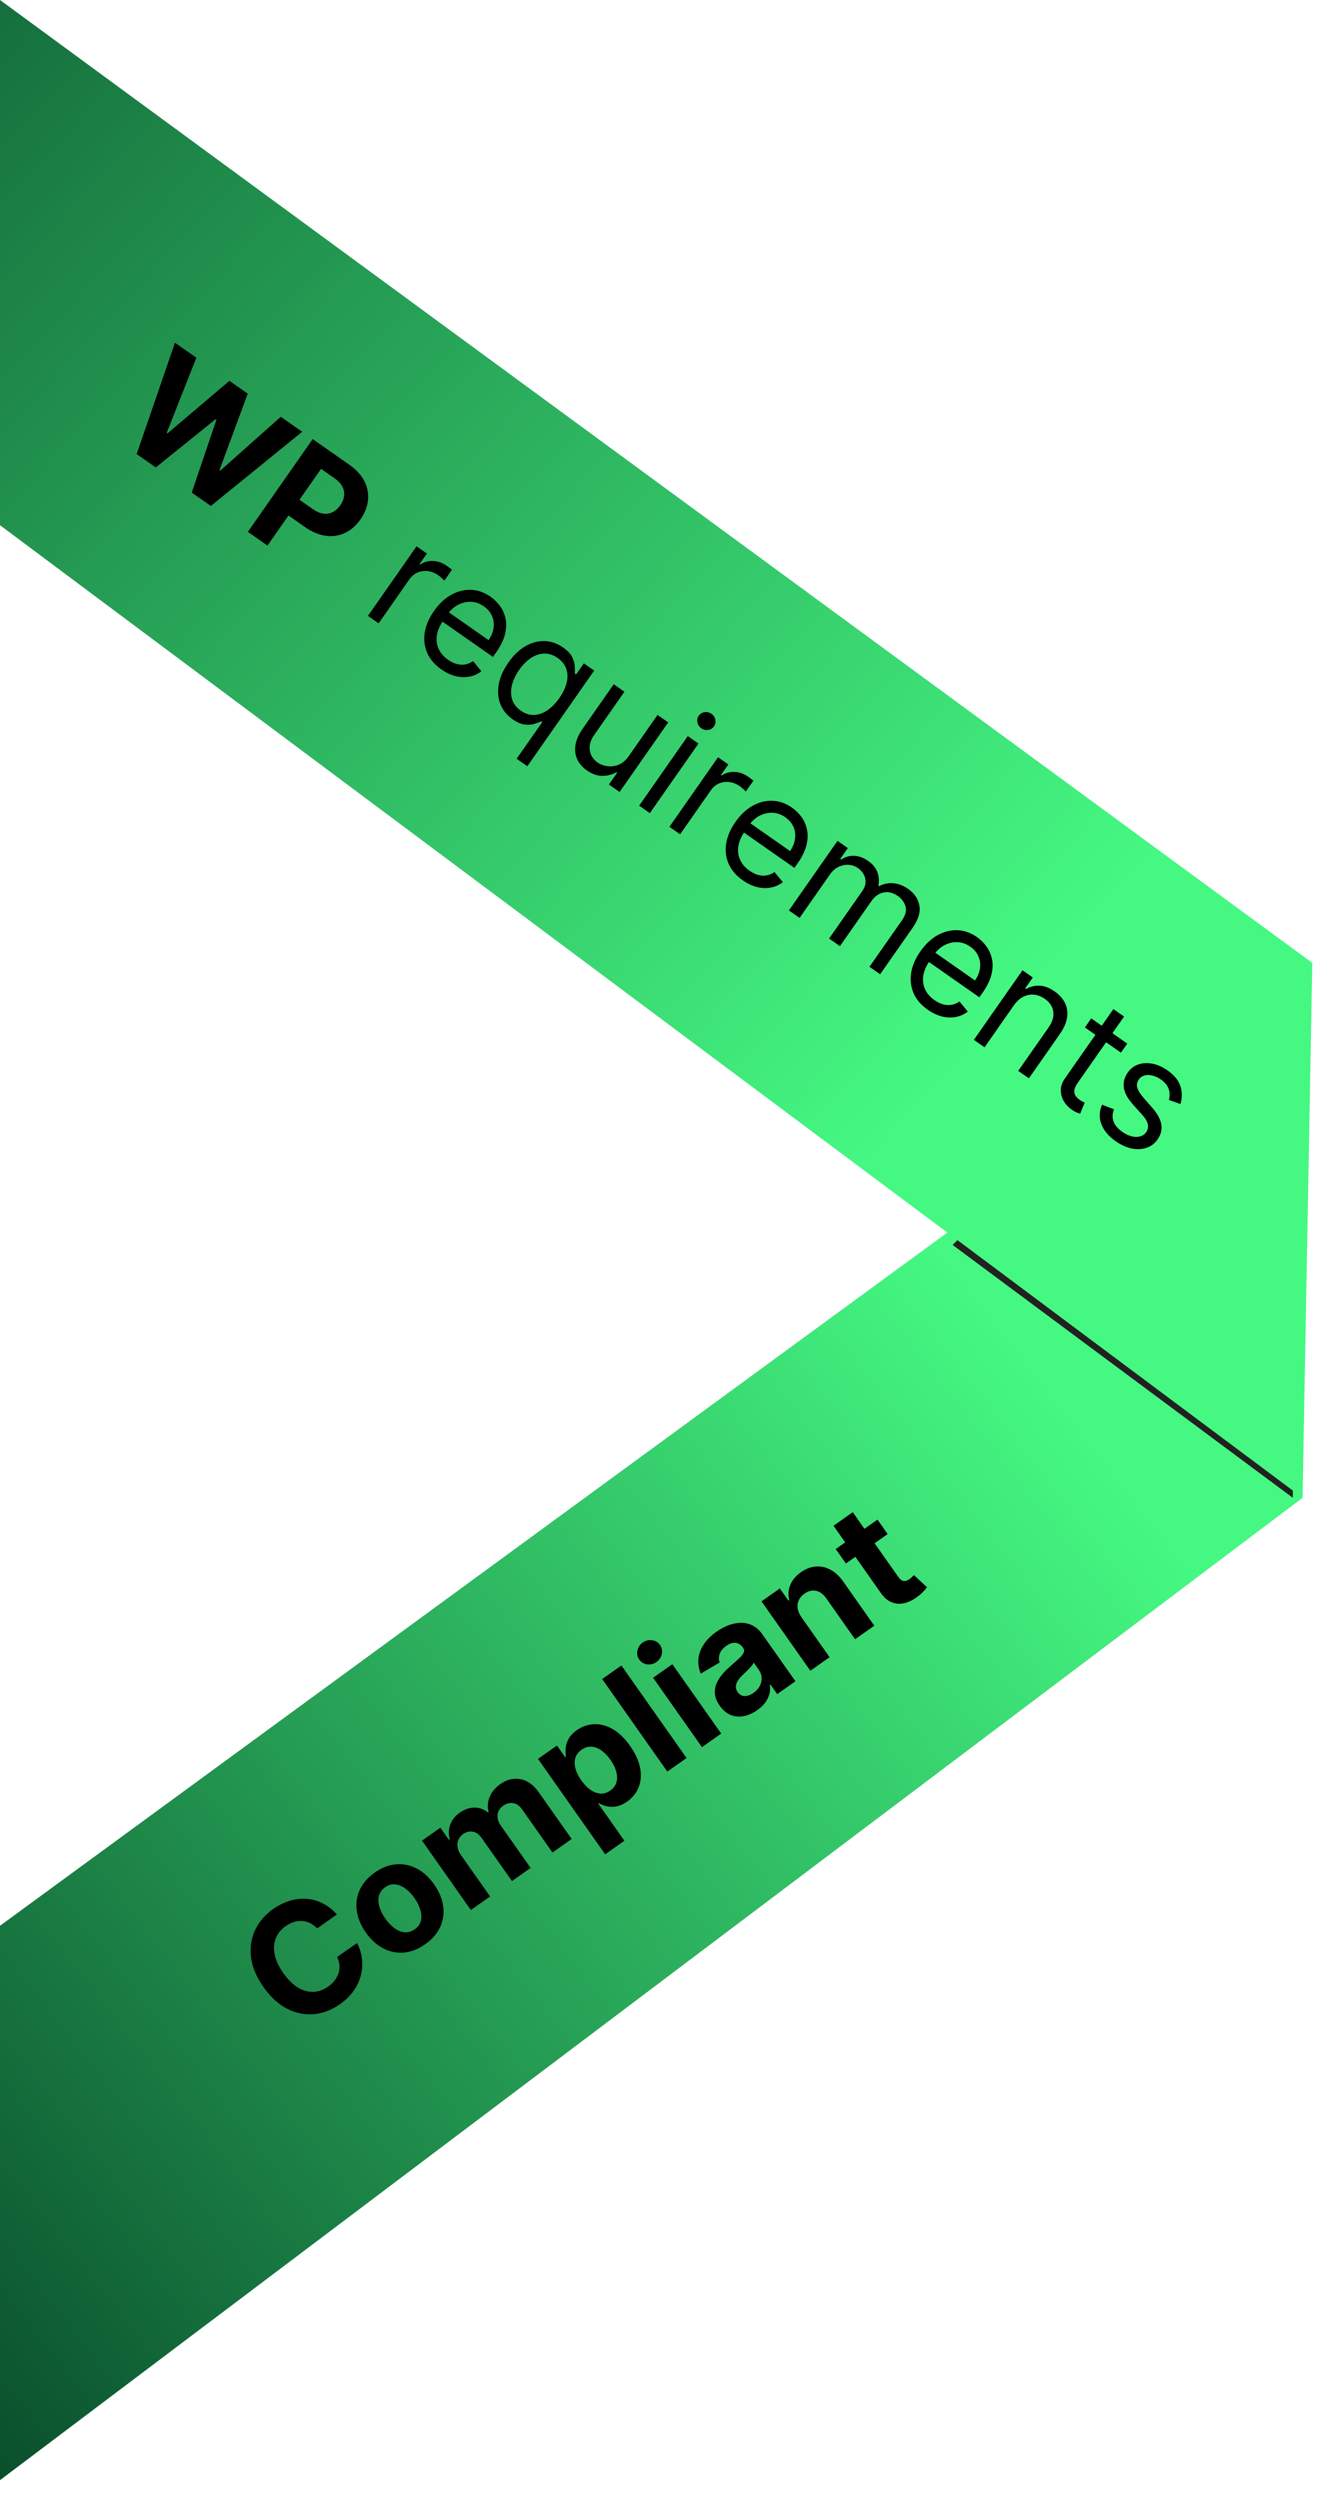 <svg width="100" height="189" viewBox="0 0 100 189" fill="none" xmlns="http://www.w3.org/2000/svg">
<path d="M0 145.588V187.5L98.529 113.235V73.529L0 145.588Z" fill="url(#paint0_linear_1444_18)"/>
<g filter="url(#filter0_f_1444_18)">
<path d="M75 91.177L72.059 94.118L97.794 113.235V108.824L75 91.177Z" fill="#212121"/>
</g>
<path d="M0 39.706V0L99.265 72.794L98.529 113.235L0 39.706Z" fill="url(#paint1_linear_1444_18)"/>
<path d="M10.338 34.326L13.235 25.911L14.854 27.043L12.608 32.727L12.666 32.768L17.354 28.791L18.74 29.761L16.603 35.536L16.665 35.579L21.239 31.509L22.859 32.641L15.949 38.25L14.504 37.239L16.375 31.721L16.32 31.683L11.783 35.336L10.338 34.326ZM18.749 40.208L23.652 33.196L26.419 35.13C26.95 35.502 27.332 35.921 27.565 36.386C27.799 36.848 27.888 37.327 27.834 37.823C27.784 38.318 27.596 38.798 27.27 39.264C26.944 39.729 26.557 40.07 26.107 40.286C25.657 40.501 25.172 40.575 24.652 40.507C24.134 40.441 23.606 40.219 23.067 39.843L21.304 38.609L22.135 37.421L23.659 38.487C23.944 38.686 24.213 38.802 24.467 38.833C24.724 38.863 24.96 38.822 25.174 38.711C25.392 38.598 25.582 38.426 25.743 38.196C25.906 37.963 26.001 37.727 26.029 37.488C26.061 37.249 26.016 37.016 25.896 36.789C25.778 36.56 25.575 36.345 25.287 36.144L24.287 35.445L20.232 41.244L18.749 40.208ZM27.833 46.56L31.51 41.301L32.291 41.847L31.736 42.642L31.79 42.68C32.068 42.487 32.389 42.397 32.754 42.41C33.118 42.424 33.458 42.541 33.773 42.761C33.832 42.803 33.905 42.855 33.993 42.92C34.08 42.985 34.145 43.035 34.188 43.072L33.613 43.893C33.591 43.867 33.535 43.813 33.446 43.731C33.362 43.648 33.266 43.569 33.158 43.494C32.903 43.315 32.637 43.209 32.361 43.176C32.089 43.142 31.83 43.178 31.582 43.283C31.339 43.389 31.134 43.56 30.968 43.797L28.641 47.125L27.833 46.56ZM33.388 50.608C32.882 50.254 32.523 49.836 32.312 49.356C32.105 48.874 32.043 48.362 32.127 47.819C32.215 47.276 32.447 46.735 32.824 46.196C33.2 45.657 33.63 45.251 34.114 44.978C34.602 44.703 35.103 44.575 35.618 44.592C36.137 44.608 36.633 44.782 37.108 45.114C37.382 45.305 37.621 45.54 37.824 45.818C38.027 46.096 38.166 46.415 38.242 46.773C38.319 47.13 38.305 47.521 38.201 47.947C38.096 48.374 37.872 48.833 37.529 49.323L37.29 49.666L33.236 46.831L33.724 46.133L36.956 48.393C37.164 48.096 37.29 47.79 37.334 47.474C37.38 47.16 37.342 46.859 37.219 46.573C37.099 46.288 36.893 46.044 36.601 45.84C36.279 45.615 35.944 45.5 35.598 45.495C35.255 45.49 34.932 45.57 34.629 45.735C34.327 45.901 34.074 46.129 33.871 46.419L33.545 46.884C33.268 47.281 33.101 47.666 33.045 48.038C32.992 48.409 33.039 48.753 33.185 49.069C33.333 49.383 33.57 49.654 33.896 49.882C34.108 50.031 34.321 50.135 34.533 50.195C34.75 50.255 34.963 50.268 35.173 50.235C35.385 50.2 35.589 50.115 35.785 49.98L36.413 50.745C36.145 50.952 35.844 51.089 35.51 51.154C35.177 51.217 34.829 51.204 34.465 51.117C34.103 51.027 33.744 50.857 33.388 50.608ZM39.08 57.362L41.025 54.582L40.956 54.534C40.83 54.588 40.661 54.65 40.449 54.72C40.239 54.787 39.992 54.807 39.709 54.779C39.428 54.748 39.118 54.615 38.781 54.379C38.342 54.072 38.033 53.691 37.852 53.235C37.673 52.777 37.631 52.278 37.726 51.74C37.822 51.199 38.065 50.65 38.454 50.093C38.84 49.54 39.27 49.127 39.744 48.853C40.218 48.58 40.701 48.45 41.193 48.465C41.686 48.48 42.154 48.642 42.596 48.952C42.939 49.191 43.169 49.437 43.288 49.69C43.411 49.943 43.474 50.177 43.479 50.395C43.487 50.611 43.489 50.786 43.484 50.919L43.58 50.986L44.164 50.15L44.945 50.696L39.889 57.927L39.08 57.362ZM39.398 53.73C39.722 53.956 40.055 54.063 40.397 54.051C40.74 54.036 41.075 53.919 41.402 53.699C41.731 53.477 42.034 53.167 42.312 52.77C42.587 52.377 42.77 51.994 42.861 51.62C42.955 51.243 42.947 50.895 42.838 50.574C42.731 50.251 42.513 49.974 42.185 49.745C41.842 49.505 41.496 49.394 41.144 49.41C40.797 49.425 40.462 49.542 40.139 49.762C39.819 49.98 39.53 50.274 39.272 50.644C39.01 51.018 38.829 51.398 38.729 51.784C38.633 52.169 38.636 52.531 38.735 52.869C38.839 53.207 39.06 53.493 39.398 53.73ZM47.564 57.157L49.738 54.048L50.546 54.613L46.869 59.872L46.061 59.307L46.683 58.417L46.629 58.378C46.319 58.559 45.968 58.652 45.577 58.657C45.187 58.66 44.794 58.523 44.397 58.245C44.068 58.015 43.826 57.739 43.671 57.417C43.518 57.092 43.47 56.732 43.528 56.338C43.588 55.941 43.775 55.519 44.087 55.072L46.424 51.73L47.232 52.295L44.934 55.582C44.666 55.966 44.559 56.347 44.614 56.725C44.671 57.105 44.867 57.412 45.203 57.647C45.404 57.787 45.644 57.879 45.923 57.921C46.205 57.965 46.491 57.931 46.781 57.817C47.073 57.706 47.335 57.485 47.564 57.157ZM48.349 60.907L52.026 55.648L52.834 56.213L49.157 61.472L48.349 60.907ZM53.05 55.059C52.892 54.949 52.794 54.8 52.755 54.613C52.718 54.428 52.752 54.259 52.858 54.109C52.963 53.958 53.109 53.868 53.296 53.839C53.485 53.812 53.658 53.853 53.816 53.963C53.974 54.073 54.071 54.221 54.108 54.407C54.147 54.594 54.114 54.763 54.008 54.913C53.903 55.064 53.756 55.153 53.566 55.18C53.38 55.21 53.208 55.169 53.05 55.059ZM50.637 62.507L54.314 57.248L55.095 57.794L54.539 58.588L54.594 58.627C54.872 58.433 55.193 58.343 55.557 58.357C55.922 58.37 56.261 58.487 56.577 58.708C56.636 58.749 56.709 58.802 56.797 58.867C56.884 58.931 56.949 58.982 56.991 59.018L56.417 59.84C56.394 59.814 56.339 59.76 56.25 59.677C56.165 59.594 56.069 59.515 55.962 59.44C55.706 59.262 55.441 59.156 55.165 59.122C54.893 59.089 54.633 59.125 54.386 59.23C54.142 59.335 53.938 59.507 53.772 59.744L51.445 63.072L50.637 62.507ZM56.192 66.555C55.685 66.2 55.326 65.783 55.115 65.302C54.908 64.821 54.846 64.309 54.93 63.766C55.018 63.222 55.251 62.681 55.627 62.143C56.004 61.604 56.434 61.198 56.918 60.924C57.405 60.65 57.906 60.521 58.421 60.538C58.94 60.554 59.437 60.728 59.912 61.06C60.186 61.252 60.424 61.487 60.627 61.765C60.831 62.043 60.97 62.361 61.045 62.72C61.123 63.076 61.109 63.468 61.004 63.894C60.9 64.321 60.676 64.779 60.333 65.27L60.093 65.612L56.04 62.778L56.528 62.079L59.76 64.339C59.968 64.043 60.093 63.736 60.137 63.421C60.184 63.106 60.146 62.806 60.023 62.52C59.903 62.235 59.696 61.991 59.404 61.786C59.082 61.561 58.748 61.447 58.401 61.442C58.058 61.437 57.735 61.517 57.433 61.682C57.13 61.848 56.877 62.075 56.675 62.365L56.349 62.831C56.071 63.228 55.904 63.613 55.848 63.985C55.796 64.356 55.843 64.7 55.989 65.016C56.136 65.33 56.373 65.601 56.7 65.829C56.912 65.977 57.124 66.082 57.337 66.142C57.553 66.202 57.767 66.215 57.977 66.182C58.189 66.147 58.393 66.061 58.589 65.927L59.216 66.692C58.949 66.899 58.648 67.035 58.313 67.1C57.981 67.163 57.633 67.151 57.269 67.063C56.907 66.973 56.548 66.804 56.192 66.555ZM59.675 68.828L63.353 63.569L64.133 64.115L63.559 64.936L63.627 64.984C63.933 64.78 64.262 64.686 64.615 64.701C64.969 64.715 65.318 64.841 65.66 65.08C66.007 65.323 66.241 65.604 66.361 65.922C66.485 66.24 66.515 66.585 66.448 66.957L66.503 66.995C66.828 66.818 67.18 66.743 67.562 66.772C67.944 66.798 68.324 66.943 68.7 67.207C69.171 67.535 69.452 67.951 69.545 68.455C69.64 68.956 69.471 69.516 69.039 70.135L66.577 73.654L65.769 73.089L68.231 69.57C68.502 69.182 68.59 68.83 68.494 68.515C68.398 68.2 68.207 67.942 67.919 67.741C67.549 67.482 67.185 67.394 66.825 67.475C66.467 67.555 66.169 67.764 65.931 68.104L63.537 71.528L62.715 70.954L65.234 67.352C65.443 67.053 65.515 66.744 65.448 66.426C65.383 66.105 65.198 65.838 64.892 65.624C64.683 65.477 64.447 65.396 64.186 65.38C63.928 65.366 63.673 65.419 63.422 65.539C63.176 65.659 62.962 65.848 62.782 66.106L60.483 69.392L59.675 68.828ZM70.183 76.339C69.676 75.984 69.317 75.567 69.106 75.086C68.899 74.605 68.838 74.093 68.921 73.55C69.009 73.006 69.242 72.465 69.618 71.927C69.995 71.388 70.425 70.982 70.909 70.708C71.396 70.434 71.897 70.305 72.412 70.322C72.931 70.338 73.428 70.513 73.903 70.844C74.177 71.036 74.415 71.271 74.618 71.549C74.822 71.827 74.961 72.145 75.037 72.504C75.114 72.86 75.1 73.252 74.995 73.678C74.891 74.105 74.667 74.563 74.324 75.054L74.084 75.397L70.031 72.562L70.519 71.863L73.751 74.123C73.959 73.827 74.084 73.52 74.128 73.205C74.175 72.89 74.137 72.59 74.014 72.304C73.894 72.019 73.687 71.775 73.395 71.57C73.073 71.345 72.739 71.23 72.392 71.226C72.049 71.22 71.727 71.301 71.424 71.466C71.121 71.632 70.868 71.859 70.666 72.149L70.34 72.615C70.062 73.012 69.895 73.397 69.839 73.769C69.787 74.14 69.834 74.484 69.98 74.8C70.127 75.114 70.364 75.385 70.691 75.613C70.903 75.761 71.115 75.866 71.328 75.926C71.545 75.986 71.758 75.999 71.968 75.966C72.18 75.93 72.384 75.845 72.58 75.711L73.207 76.476C72.94 76.683 72.639 76.819 72.305 76.884C71.972 76.947 71.623 76.935 71.26 76.847C70.898 76.757 70.539 76.588 70.183 76.339ZM76.686 76.013L74.474 79.177L73.666 78.612L77.344 73.353L78.124 73.898L77.55 74.72L77.618 74.768C77.928 74.587 78.265 74.504 78.63 74.517C78.996 74.528 79.377 74.673 79.774 74.951C80.131 75.2 80.391 75.49 80.556 75.823C80.722 76.154 80.777 76.518 80.719 76.916C80.663 77.312 80.479 77.734 80.166 78.181L77.829 81.523L77.021 80.958L79.32 77.671C79.609 77.258 79.727 76.861 79.673 76.48C79.621 76.098 79.408 75.775 79.034 75.513C78.776 75.333 78.507 75.228 78.225 75.198C77.946 75.169 77.673 75.221 77.407 75.354C77.14 75.488 76.9 75.707 76.686 76.013ZM85.27 78.896L84.792 79.581L82.066 77.675L82.545 76.99L85.27 78.896ZM84.22 76.286L85.028 76.851L81.523 81.863C81.364 82.091 81.277 82.285 81.263 82.446C81.254 82.606 81.288 82.742 81.366 82.854C81.448 82.965 81.548 83.063 81.666 83.146C81.755 83.208 81.832 83.254 81.895 83.285C81.96 83.314 82.012 83.337 82.051 83.353L81.708 84.194C81.639 84.177 81.548 84.144 81.435 84.095C81.321 84.05 81.189 83.974 81.038 83.869C80.81 83.709 80.621 83.504 80.47 83.252C80.322 83.002 80.246 82.727 80.243 82.425C80.242 82.126 80.348 81.823 80.562 81.517L84.22 76.286ZM89.293 83.463L88.424 83.16C88.463 83.007 88.477 82.843 88.468 82.667C88.463 82.49 88.411 82.311 88.313 82.13C88.215 81.949 88.049 81.777 87.814 81.612C87.492 81.387 87.172 81.274 86.853 81.272C86.539 81.27 86.303 81.382 86.145 81.608C86.004 81.808 85.966 82.018 86.031 82.237C86.096 82.455 86.256 82.712 86.512 83.007L87.159 83.744C87.549 84.187 87.778 84.607 87.844 85.003C87.911 85.397 87.817 85.778 87.56 86.145C87.349 86.447 87.074 86.655 86.735 86.771C86.397 86.889 86.027 86.909 85.623 86.83C85.219 86.752 84.813 86.569 84.404 86.284C83.868 85.909 83.505 85.482 83.317 85.003C83.128 84.525 83.143 84.029 83.362 83.516L84.263 83.861C84.138 84.195 84.128 84.504 84.232 84.787C84.339 85.072 84.558 85.331 84.888 85.562C85.265 85.825 85.62 85.955 85.953 85.95C86.29 85.944 86.538 85.828 86.696 85.602C86.823 85.42 86.866 85.222 86.825 85.009C86.785 84.794 86.654 84.564 86.432 84.317L85.699 83.499C85.297 83.048 85.067 82.623 85.009 82.226C84.955 81.827 85.054 81.447 85.308 81.084C85.516 80.787 85.782 80.583 86.109 80.471C86.437 80.361 86.792 80.342 87.173 80.415C87.556 80.489 87.932 80.655 88.302 80.914C88.823 81.278 89.151 81.678 89.288 82.113C89.428 82.551 89.429 83 89.293 83.463Z" fill="black"/>
<path d="M25.484 144.734L23.988 145.788C23.825 145.614 23.648 145.481 23.458 145.39C23.266 145.297 23.066 145.243 22.859 145.229C22.651 145.215 22.441 145.241 22.228 145.306C22.017 145.369 21.811 145.472 21.611 145.613C21.249 145.868 20.997 146.18 20.855 146.549C20.712 146.916 20.686 147.322 20.779 147.768C20.87 148.212 21.086 148.677 21.427 149.16C21.779 149.659 22.148 150.027 22.535 150.262C22.924 150.494 23.314 150.603 23.705 150.587C24.095 150.571 24.467 150.438 24.82 150.19C25.018 150.05 25.183 149.896 25.314 149.724C25.448 149.552 25.546 149.368 25.608 149.175C25.668 148.979 25.689 148.778 25.673 148.572C25.659 148.363 25.604 148.154 25.506 147.943L27.007 146.896C27.195 147.244 27.316 147.622 27.371 148.029C27.427 148.434 27.408 148.844 27.314 149.262C27.22 149.675 27.043 150.075 26.781 150.465C26.521 150.849 26.166 151.199 25.718 151.515C25.093 151.954 24.436 152.206 23.746 152.271C23.057 152.332 22.382 152.197 21.721 151.862C21.061 151.527 20.464 150.978 19.928 150.218C19.391 149.454 19.077 148.704 18.987 147.968C18.897 147.229 18.999 146.548 19.294 145.922C19.587 145.293 20.041 144.762 20.655 144.329C21.061 144.043 21.477 143.836 21.903 143.706C22.331 143.574 22.757 143.523 23.18 143.552C23.601 143.579 24.006 143.691 24.396 143.886C24.788 144.08 25.151 144.363 25.484 144.734ZM32.162 146.985C31.632 147.359 31.093 147.569 30.548 147.616C30.002 147.66 29.482 147.553 28.987 147.296C28.491 147.035 28.053 146.637 27.675 146.099C27.293 145.557 27.064 145.01 26.988 144.457C26.91 143.902 26.985 143.376 27.211 142.879C27.437 142.379 27.816 141.942 28.346 141.568C28.877 141.195 29.415 140.986 29.96 140.943C30.506 140.896 31.027 141.002 31.524 141.262C32.019 141.52 32.457 141.919 32.839 142.461C33.217 142.999 33.445 143.545 33.523 144.1C33.599 144.653 33.524 145.18 33.297 145.68C33.071 146.177 32.693 146.612 32.162 146.985ZM31.375 145.853C31.616 145.683 31.77 145.473 31.835 145.223C31.899 144.97 31.888 144.695 31.801 144.398C31.717 144.1 31.568 143.798 31.353 143.493C31.138 143.188 30.904 142.945 30.651 142.766C30.401 142.584 30.146 142.481 29.887 142.456C29.627 142.431 29.377 142.504 29.135 142.674C28.892 142.845 28.736 143.059 28.667 143.315C28.601 143.569 28.61 143.846 28.694 144.144C28.781 144.441 28.931 144.742 29.146 145.047C29.361 145.352 29.594 145.595 29.844 145.777C30.097 145.957 30.354 146.058 30.616 146.082C30.878 146.101 31.131 146.025 31.375 145.853ZM35.618 144.398L31.923 139.151L33.309 138.175L33.962 139.1L34.023 139.057C33.916 138.673 33.927 138.302 34.057 137.944C34.187 137.587 34.429 137.283 34.785 137.033C35.144 136.78 35.514 136.654 35.894 136.656C36.271 136.656 36.61 136.778 36.909 137.024L36.964 136.985C36.859 136.609 36.883 136.233 37.037 135.856C37.191 135.475 37.46 135.149 37.845 134.878C38.334 134.533 38.842 134.409 39.367 134.506C39.892 134.599 40.355 134.93 40.756 135.499L43.242 139.028L41.79 140.05L39.507 136.809C39.301 136.517 39.07 136.353 38.813 136.317C38.555 136.28 38.31 136.343 38.078 136.507C37.814 136.693 37.667 136.923 37.638 137.195C37.607 137.466 37.688 137.738 37.88 138.011L40.137 141.215L38.726 142.208L36.422 138.936C36.24 138.679 36.022 138.526 35.767 138.478C35.513 138.428 35.267 138.487 35.028 138.656C34.866 138.769 34.749 138.913 34.678 139.086C34.606 139.256 34.584 139.44 34.612 139.639C34.638 139.835 34.719 140.03 34.855 140.224L37.073 143.373L35.618 144.398ZM45.777 140.185L40.695 132.972L42.13 131.961L42.751 132.843L42.816 132.797C42.78 132.611 42.771 132.402 42.789 132.172C42.808 131.937 42.881 131.702 43.008 131.466C43.135 131.226 43.346 131.003 43.639 130.796C44.022 130.527 44.445 130.378 44.91 130.351C45.373 130.321 45.842 130.438 46.318 130.703C46.792 130.965 47.241 131.397 47.664 131.998C48.077 132.583 48.33 133.144 48.425 133.68C48.521 134.212 48.48 134.696 48.303 135.131C48.126 135.562 47.838 135.918 47.44 136.198C47.157 136.397 46.884 136.52 46.62 136.566C46.359 136.611 46.116 136.606 45.891 136.553C45.665 136.498 45.467 136.421 45.298 136.322L45.254 136.353L47.232 139.161L45.777 140.185ZM43.968 134.592C44.187 134.904 44.422 135.145 44.672 135.317C44.922 135.488 45.175 135.581 45.431 135.595C45.684 135.607 45.928 135.53 46.163 135.365C46.4 135.198 46.554 134.992 46.627 134.747C46.698 134.499 46.694 134.23 46.614 133.938C46.536 133.643 46.389 133.343 46.174 133.037C45.961 132.735 45.731 132.498 45.485 132.327C45.238 132.157 44.987 132.064 44.732 132.05C44.477 132.036 44.23 132.113 43.99 132.281C43.754 132.448 43.597 132.652 43.522 132.892C43.448 133.131 43.449 133.396 43.525 133.687C43.6 133.978 43.748 134.28 43.968 134.592ZM47.005 125.911L51.932 132.906L50.477 133.931L45.55 126.936L47.005 125.911ZM53.098 132.085L49.403 126.839L50.858 125.814L54.553 131.06L53.098 132.085ZM49.657 125.647C49.441 125.8 49.205 125.859 48.949 125.824C48.694 125.786 48.495 125.666 48.352 125.463C48.211 125.263 48.166 125.037 48.217 124.786C48.269 124.531 48.404 124.328 48.62 124.175C48.836 124.023 49.072 123.966 49.327 124.004C49.583 124.039 49.782 124.156 49.923 124.356C50.066 124.559 50.111 124.788 50.059 125.042C50.007 125.293 49.873 125.495 49.657 125.647ZM57.284 129.284C56.95 129.52 56.61 129.672 56.267 129.74C55.922 129.806 55.592 129.778 55.277 129.656C54.963 129.529 54.684 129.293 54.44 128.947C54.235 128.655 54.116 128.373 54.084 128.099C54.051 127.826 54.085 127.564 54.184 127.313C54.283 127.063 54.429 126.824 54.62 126.597C54.813 126.369 55.031 126.151 55.273 125.943C55.556 125.696 55.781 125.493 55.948 125.335C56.114 125.173 56.219 125.035 56.263 124.918C56.307 124.802 56.29 124.688 56.212 124.577L56.197 124.556C56.045 124.34 55.859 124.221 55.639 124.198C55.421 124.175 55.188 124.25 54.94 124.425C54.678 124.609 54.51 124.814 54.438 125.039C54.363 125.262 54.361 125.478 54.433 125.686L53.01 126.525C52.854 126.158 52.795 125.788 52.831 125.415C52.867 125.039 52.998 124.677 53.227 124.329C53.455 123.977 53.779 123.653 54.198 123.358C54.49 123.153 54.793 122.99 55.107 122.871C55.424 122.75 55.737 122.688 56.045 122.686C56.355 122.682 56.65 122.75 56.93 122.89C57.208 123.028 57.457 123.253 57.676 123.566L60.169 127.104L58.789 128.076L58.277 127.348L58.236 127.377C58.267 127.601 58.256 127.824 58.203 128.049C58.148 128.272 58.047 128.488 57.898 128.698C57.748 128.906 57.544 129.101 57.284 129.284ZM56.993 127.986C57.208 127.836 57.367 127.66 57.471 127.461C57.575 127.259 57.621 127.052 57.612 126.84C57.603 126.629 57.533 126.431 57.403 126.247L57.011 125.69C56.986 125.751 56.943 125.823 56.881 125.904C56.82 125.981 56.747 126.065 56.664 126.154C56.579 126.241 56.493 126.327 56.406 126.412C56.318 126.495 56.238 126.57 56.166 126.638C56.013 126.783 55.892 126.928 55.803 127.072C55.714 127.217 55.667 127.361 55.662 127.504C55.656 127.644 55.701 127.783 55.797 127.92C55.936 128.118 56.115 128.219 56.332 128.222C56.55 128.222 56.77 128.144 56.993 127.986ZM60.616 122.251L62.753 125.284L61.298 126.309L57.602 121.063L58.989 120.086L59.641 121.011L59.702 120.968C59.603 120.581 59.628 120.203 59.776 119.833C59.923 119.46 60.191 119.137 60.58 118.863C60.944 118.606 61.318 118.462 61.702 118.43C62.085 118.399 62.456 118.478 62.815 118.668C63.172 118.856 63.494 119.154 63.781 119.562L66.134 122.902L64.679 123.927L62.509 120.846C62.285 120.523 62.027 120.331 61.734 120.268C61.439 120.203 61.146 120.273 60.855 120.478C60.659 120.616 60.515 120.78 60.425 120.97C60.336 121.159 60.306 121.364 60.336 121.585C60.366 121.802 60.46 122.024 60.616 122.251ZM66.376 114.882L67.146 115.975L63.986 118.201L63.217 117.108L66.376 114.882ZM63.048 115.346L64.503 114.321L67.948 119.212C68.043 119.346 68.138 119.436 68.231 119.483C68.324 119.527 68.417 119.538 68.51 119.516C68.606 119.493 68.703 119.447 68.801 119.378C68.87 119.329 68.934 119.276 68.994 119.216C69.053 119.154 69.098 119.107 69.13 119.075L70.121 119.996C70.064 120.07 69.98 120.169 69.869 120.291C69.76 120.416 69.613 120.549 69.428 120.689C69.087 120.949 68.747 121.119 68.408 121.198C68.07 121.276 67.749 121.253 67.445 121.13C67.14 121.007 66.868 120.773 66.628 120.428L63.048 115.346Z" fill="black"/>
<defs>
<filter id="filter0_f_1444_18" x="71.059" y="90.177" width="27.735" height="24.059" filterUnits="userSpaceOnUse" color-interpolation-filters="sRGB">
<feFlood flood-opacity="0" result="BackgroundImageFix"/>
<feBlend mode="normal" in="SourceGraphic" in2="BackgroundImageFix" result="shape"/>
<feGaussianBlur stdDeviation="0.5" result="effect1_foregroundBlur_1444_18"/>
</filter>
<linearGradient id="paint0_linear_1444_18" x1="-25" y1="185.294" x2="78.677" y2="104.412" gradientUnits="userSpaceOnUse">
<stop stop-color="#00331E"/>
<stop offset="1" stop-color="#45F882"/>
</linearGradient>
<linearGradient id="paint1_linear_1444_18" x1="-36.029" y1="-30.882" x2="77.941" y2="74.265" gradientUnits="userSpaceOnUse">
<stop stop-color="#00331E"/>
<stop offset="1" stop-color="#45F882"/>
</linearGradient>
</defs>
</svg>
